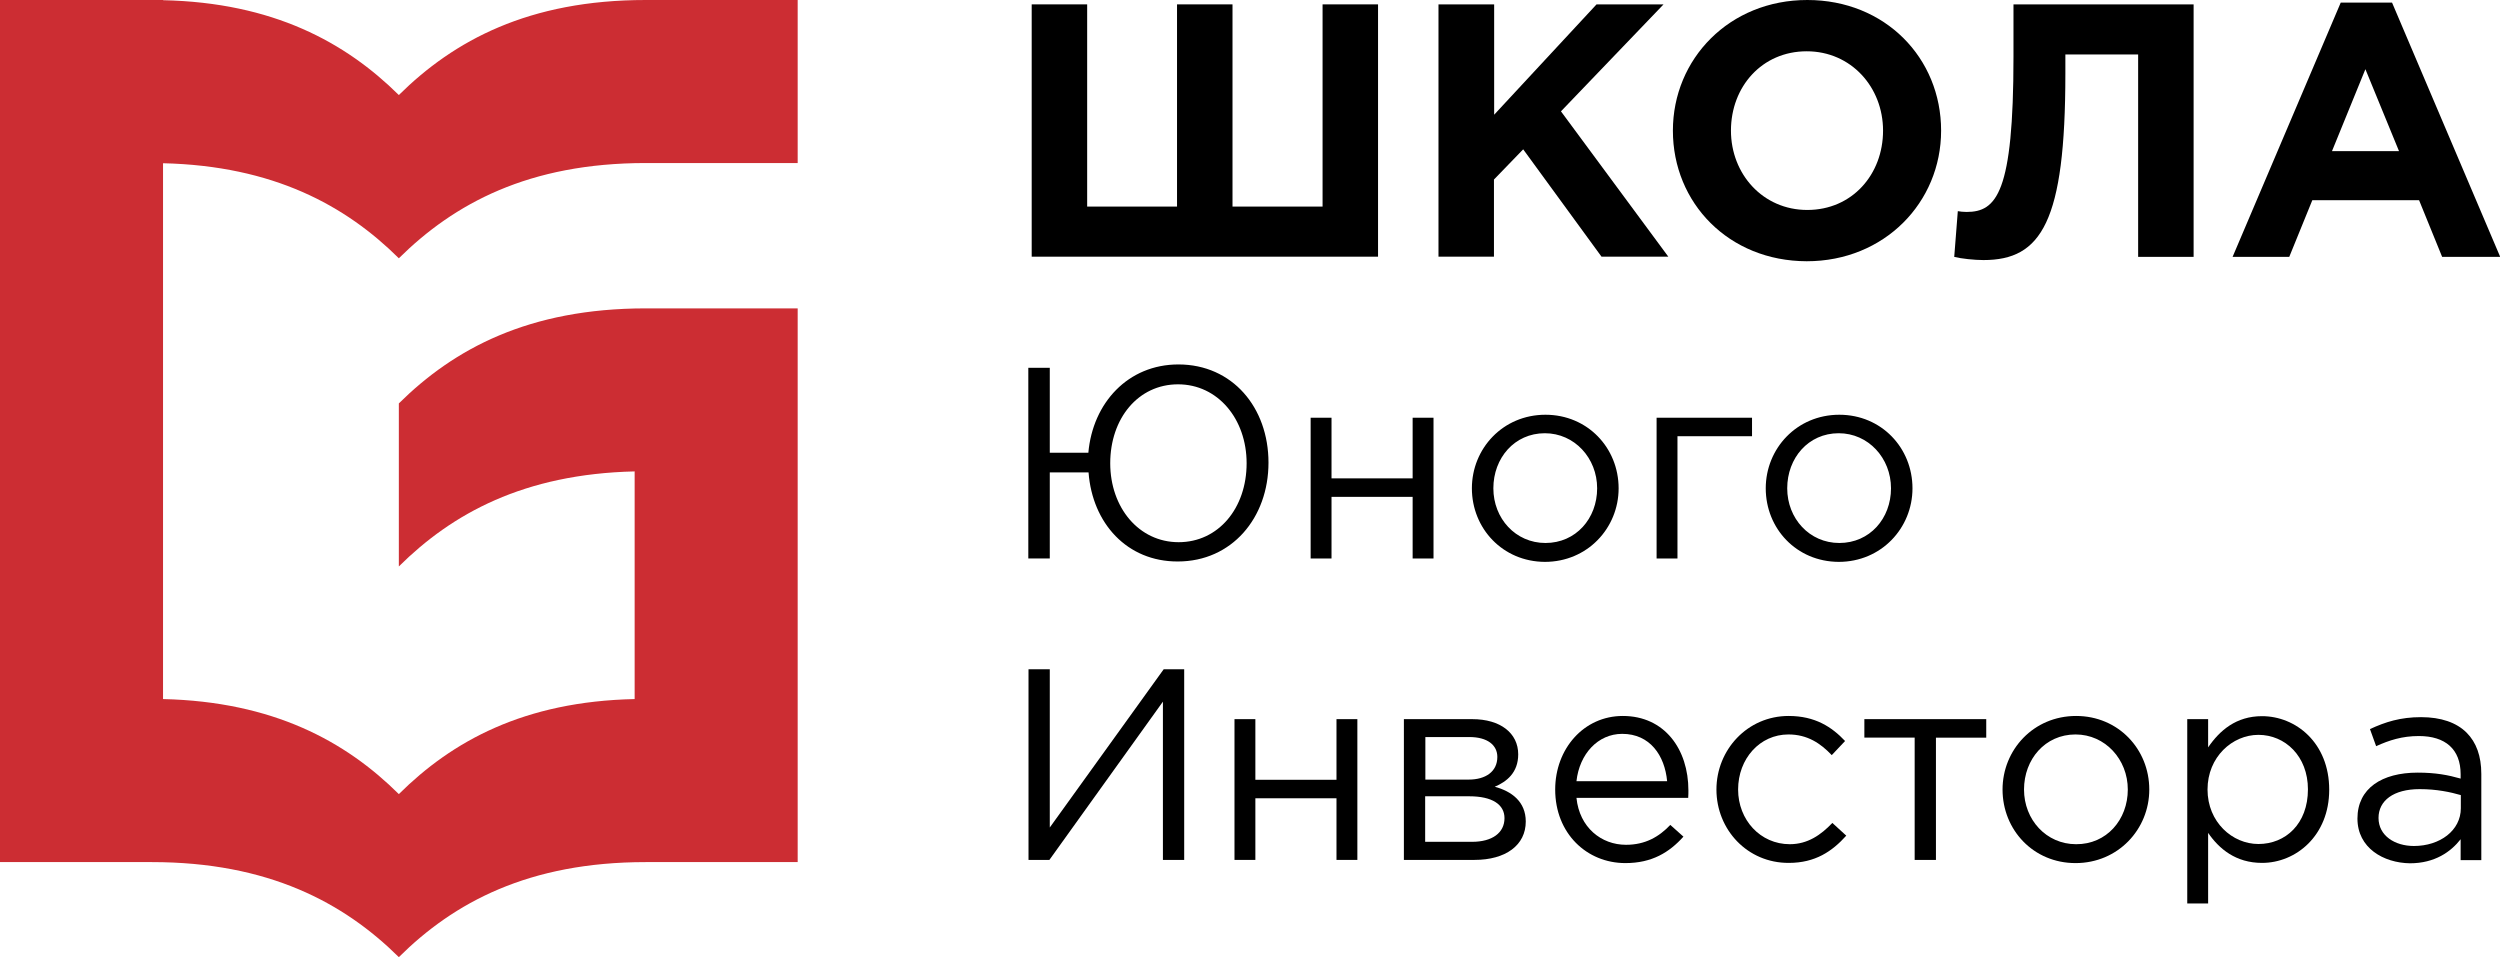 <?xml version="1.0" encoding="UTF-8"?> <!-- Generator: Adobe Illustrator 25.1.0, SVG Export Plug-In . SVG Version: 6.00 Build 0) --> <svg xmlns="http://www.w3.org/2000/svg" xmlns:xlink="http://www.w3.org/1999/xlink" id="Layer_1" x="0px" y="0px" viewBox="0 0 1257.4 481.4" style="enable-background:new 0 0 1257.4 481.4;" xml:space="preserve"> <style type="text/css"> .st0{fill:#CC2D33;} </style> <g> <g> <path d="M693.2,129.1H518.9V2.2h27.9v101.7H592V2.2h27.9v101.7h45.3V2.2h27.9V129.1z"></path> <path d="M723.6,2.2h27.9v55.5l51.5-55.5h33.7L785.1,56l54,73.1h-33.6l-39.4-54l-14.7,15.2v38.8h-27.9V2.2z"></path> <path d="M841.4,65.7C841.4,29.6,869.8,0,909,0s67.3,29.2,67.3,65.7c0,36.1-28.5,65.7-67.6,65.7 C869.5,131.3,841.4,102.1,841.4,65.7z M947.1,65.7c0-21.8-16-39.9-38.4-39.9c-22.5,0-38.1,17.8-38.1,39.9 c0,21.8,16,39.9,38.4,39.9C931.5,105.6,947.1,87.8,947.1,65.7z"></path> <path d="M1103.3,2.2v127h-27.9V27.4h-36.6V37c0,74.7-12.1,93.8-41.2,93.8c-4.5,0-11.2-0.7-14.7-1.6l1.8-23 c1.3,0.2,2.5,0.4,4.4,0.4c15.1,0,23.6-9.6,23.6-78V2.2H1103.3z"></path> <path d="M1177.3,1.3h25.8l54.4,127.9h-29.2l-11.6-28.5h-53.7l-11.6,28.5h-28.5L1177.3,1.3z M1206.6,76l-16.9-41.2L1172.9,76 H1206.6z"></path> <path d="M547.5,237.6H528v43.3h-10.8V185H528v42.7h19.4c2.2-25.1,20-44.4,45.3-44.4c27.1,0,45.3,21.6,45.3,49.4 c0,27.8-18.5,49.7-45.6,49.7C566.9,282.5,549.4,263.2,547.5,237.6z M627,233c0-22.3-14.5-39.7-34.5-39.7s-34.1,17.1-34.1,39.7 c0,22.3,14.4,39.7,34.4,39.7S627,255.6,627,233z"></path> <path d="M659.2,210.1h10.5v30.5h40.8v-30.5h10.5v70.8h-10.5v-31h-40.8v31h-10.5V210.1z"></path> <path d="M740.3,245.6c0-20,15.6-37,37-37c21.2,0,36.8,16.7,36.8,37c0,20-15.7,37-37.1,37C755.8,282.5,740.3,265.8,740.3,245.6z M803.3,245.6c0-15.2-11.4-27.7-26.3-27.7c-15.3,0-25.9,12.5-25.9,27.7c0,15.2,11.2,27.5,26.2,27.5 C792.6,273.1,803.3,260.8,803.3,245.6z"></path> <path d="M833.1,210.1h48.1v9.3h-37.5v61.5h-10.5V210.1z"></path> <path d="M888.1,245.6c0-20,15.6-37,37-37c21.2,0,36.8,16.7,36.8,37c0,20-15.7,37-37.1,37C903.5,282.5,888.1,265.8,888.1,245.6z M951.1,245.6c0-15.2-11.4-27.7-26.3-27.7c-15.3,0-25.9,12.5-25.9,27.7c0,15.2,11.2,27.5,26.2,27.5 C940.4,273.1,951.1,260.8,951.1,245.6z"></path> <path d="M517.2,336.6H528v79.6l57.3-79.6h10.3v95.9h-10.7v-79.6l-57.1,79.6h-10.5V336.6z"></path> <path d="M620.9,361.7h10.5v30.5h40.8v-30.5h10.5v70.8h-10.5v-31h-40.8v31h-10.5V361.7z"></path> <path d="M706.3,361.7h34.2c14.1,0,23.1,7,23.1,17.7c0,9.3-5.9,13.8-11.8,16.3c8.5,2.3,15.6,7.5,15.6,17.5 c0,11.9-10.1,19.3-25.8,19.3h-35.5V361.7z M738.7,392.1c8.5,0,14.4-4,14.4-11.4c0-5.9-4.9-10-14.1-10h-22.1v21.4H738.7z M740.4,423.4c10.1,0,16.3-4.5,16.3-11.9c0-6.9-6.2-11-17.7-11h-22.2v22.9H740.4z"></path> <path d="M782.2,397.1c0-20.5,14.4-37,34-37c21,0,33,16.7,33,37.5c0,1,0,2.1-0.1,3.7h-56.2c1.5,14.9,12.5,23.6,24.9,23.6 c9.7,0,16.6-4,22.3-10l6.6,5.9c-7.1,7.9-15.8,13.3-29.2,13.3C798.1,434.1,782.2,419.2,782.2,397.1z M838.5,392.9 c-1.2-12.9-8.6-23.8-22.6-23.8c-12.2,0-21.5,10.1-23,23.8H838.5z"></path> <path d="M863.3,397.1c0-20,15.6-37,36.3-37c13.4,0,21.8,5.6,28.4,12.6l-6.7,7.1c-5.6-5.9-12.2-10.4-21.8-10.4 c-14.4,0-25.3,12.2-25.3,27.7c0,15.3,11.2,27.5,26,27.5c9,0,15.7-4.7,21.4-10.7l7,6.4c-7.1,7.9-15.6,13.7-28.9,13.7 C878.9,434.1,863.3,417.3,863.3,397.1z"></path> <path d="M963,371h-25.3v-9.3H999v9.3h-25.3v61.5H963V371z"></path> <path d="M1007.2,397.1c0-20,15.6-37,37-37c21.2,0,36.8,16.7,36.8,37c0,20-15.7,37-37.1,37C1022.7,434.1,1007.2,417.4,1007.2,397.1 z M1070.2,397.1c0-15.2-11.4-27.7-26.3-27.7c-15.3,0-25.9,12.5-25.9,27.7c0,15.2,11.2,27.5,26.2,27.5 C1059.5,424.7,1070.2,412.3,1070.2,397.1z"></path> <path d="M1100.1,361.7h10.5v14.2c5.8-8.5,14.1-15.7,27.1-15.7c17,0,33.8,13.4,33.8,37c0,23.1-16.7,36.8-33.8,36.8 c-13.2,0-21.6-7.1-27.1-15.1v35.5h-10.5V361.7z M1160.8,397c0-16.7-11.5-27.4-24.9-27.4c-13.1,0-25.6,11.1-25.6,27.5 c0,16.4,12.5,27.4,25.6,27.4C1149.5,424.5,1160.8,414.4,1160.8,397z"></path> <path d="M1185.7,411.7c0-15.2,12.3-23.1,30.3-23.1c9,0,15.3,1.2,21.6,3v-2.2c0-12.6-7.7-19.2-21-19.2c-8.4,0-14.9,2.1-21.5,5.1 l-3.1-8.6c7.8-3.6,15.3-6,25.7-6c10,0,17.8,2.7,22.9,7.8c4.9,4.9,7.4,11.8,7.4,20.8v43.3h-10.4v-10.5c-4.9,6.3-13,12.1-25.5,12.1 C1198.8,434,1185.7,426.5,1185.7,411.7z M1237.7,406.5v-6.6c-5.2-1.5-12.1-3-20.7-3c-13.2,0-20.7,5.8-20.7,14.5 c0,8.9,8.2,14.1,17.8,14.1C1227.2,425.5,1237.7,417.7,1237.7,406.5z"></path> </g> <path class="st0" d="M401.2,155.1h-76.4c-58.9,0-96.5,20.4-124.2,47.8c0,0,0,0,0,0v82c0,0,0,0,0,0c26.8-26.6,62.9-46.5,118.6-47.8 v114.5c-55.7,1.2-91.8,21.2-118.6,47.8c-26.8-26.6-63.2-46.5-118.6-47.8V82.1c55.4,1.3,91.8,21.2,118.6,47.8 C228.4,102.4,265.9,82,324.8,82h76.4V0h-76.4c-58.9,0-96.5,20.4-124.2,47.8C173.8,21.3,137.4,1.3,82,0.1V0h-5.6H0v82v269.6v81.9 v0.1h76.4c58.6,0,96.5,20.4,124.2,47.8c27.7-27.5,65.3-47.8,124.2-47.8h76.4v-0.1v-81.9V237.1l0,0V155.1z"></path> </g> </svg> 
